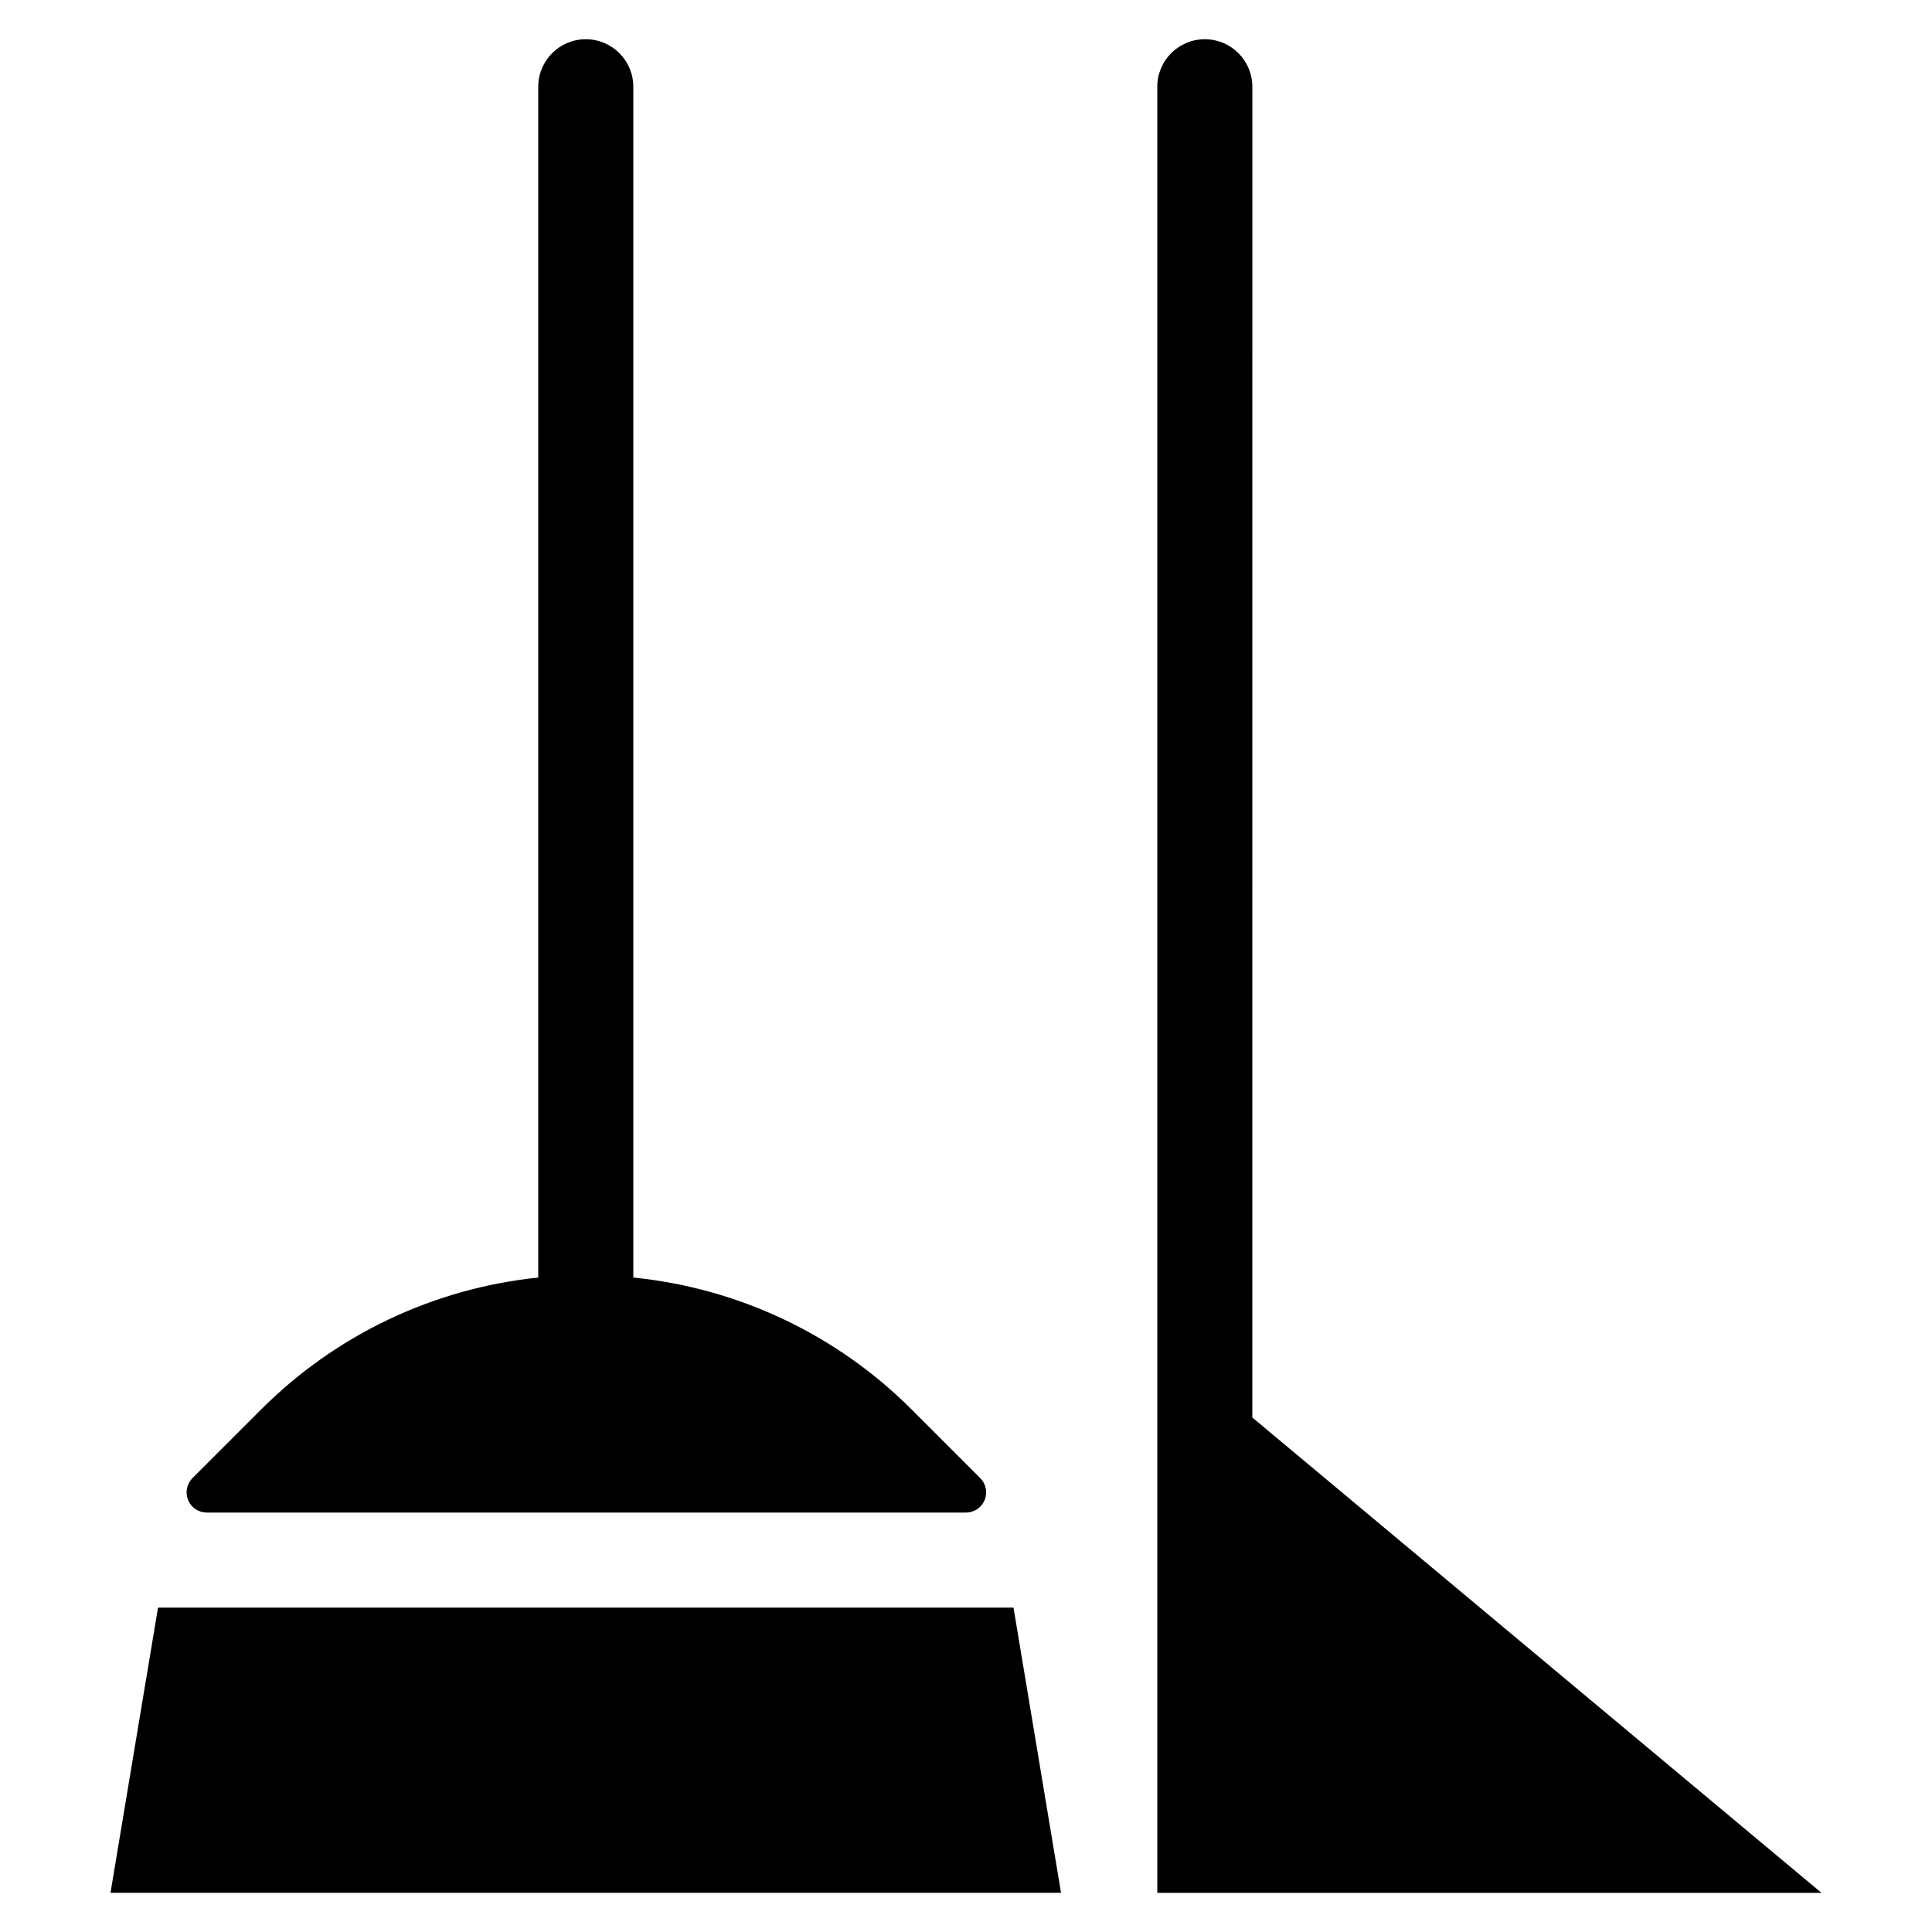 <?xml version="1.0" encoding="UTF-8"?>
<!-- The Best Svg Icon site in the world: iconSvg.co, Visit us! https://iconsvg.co -->
<svg fill="#000000" width="800px" height="800px" version="1.1" viewBox="144 144 512 512" xmlns="http://www.w3.org/2000/svg">
 <path d="m412.59 570.04 12.594 75.57h-251.9l12.594-75.57zm-213.8-25.191h201.21c2.16-0.004 4.106-1.309 4.934-3.305 0.824-2 0.367-4.297-1.156-5.828l-18.199-18.199c-19.812-19.812-45.867-32.164-73.746-34.953v-315.57c0-6.957-5.641-12.598-12.594-12.598-6.957 0-12.598 5.641-12.598 12.598v315.57c-27.766 2.859-53.699 15.203-73.43 34.953l-18.199 18.199c-1.527 1.531-1.98 3.828-1.156 5.828 0.828 1.996 2.773 3.301 4.934 3.305zm277.09-25.191 0.004-352.66c0-6.957-5.641-12.598-12.598-12.598-6.957 0-12.594 5.641-12.594 12.598v478.62h176.02z"/>
</svg>